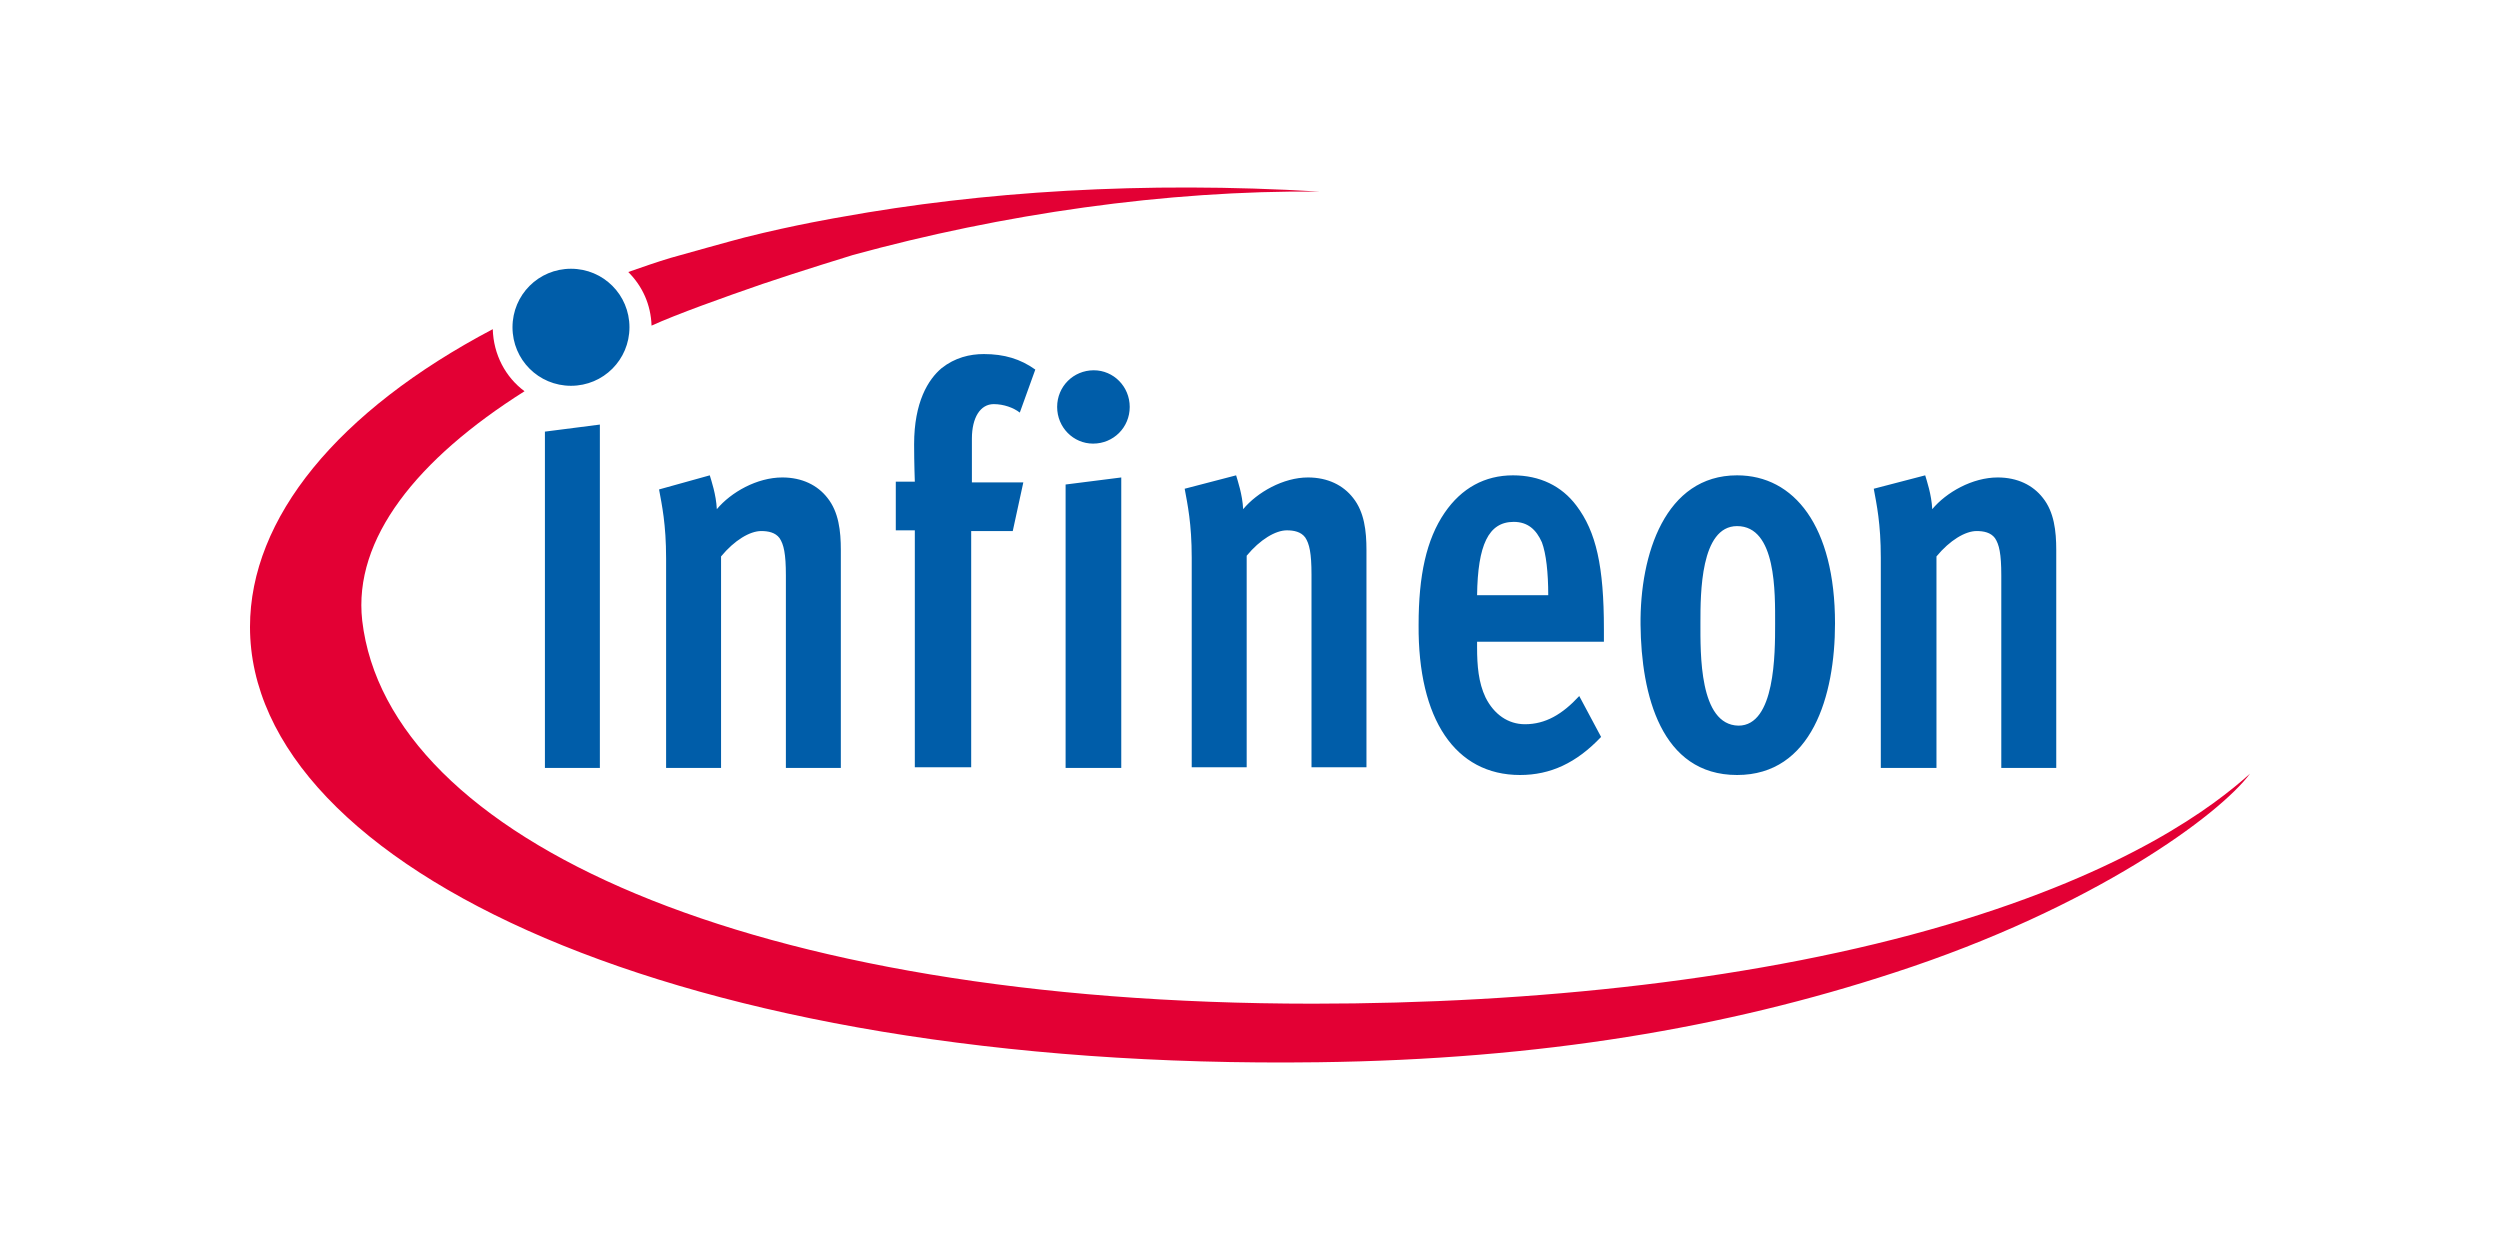 <?xml version="1.0" encoding="UTF-8"?>
<svg xmlns="http://www.w3.org/2000/svg" xmlns:xlink="http://www.w3.org/1999/xlink" width="400px" height="200px" viewBox="0 0 400 200" version="1.1">
  <title>logos / infineon</title>
  <g id="logos-/-infineon" stroke="none" stroke-width="1" fill="none" fill-rule="evenodd">
    <rect id="Body" x="0" y="0" width="400" height="200"></rect>
    <g id="infineon" transform="translate(40, 30)" fill-rule="nonzero">
      <path d="M237.932,94 C249.881,94 253.602,81.365 253.602,69.745 C253.602,54.177 247.063,46.054 237.932,46.054 C226.433,46.054 222.374,58.689 222.487,69.971 C222.6,81.139 225.756,94 237.932,94 Z M232.069,69.632 C232.069,65.007 232.069,54.177 237.932,54.177 C244.245,54.177 244.019,64.894 244.019,69.858 C244.019,74.596 244.019,86.103 238.157,86.103 C231.844,85.99 232.069,74.483 232.069,69.632 Z M203.209,94 C208.057,94 212.228,92.082 216.174,87.908 L212.679,81.365 C209.974,84.298 207.268,85.877 203.999,85.877 C201.293,85.877 199.038,84.298 197.686,81.591 C196.558,79.221 196.333,76.514 196.333,73.581 L196.333,72.678 L216.625,72.678 L216.625,70.648 C216.625,60.607 215.385,55.079 212.228,50.905 C209.861,47.747 206.366,46.054 202.082,46.054 C197.573,46.054 193.853,48.085 191.147,52.033 C188.216,56.32 186.976,62.074 186.976,69.971 C186.863,85.088 192.838,94 203.209,94 Z M202.195,53.5 C204.45,53.5 205.802,54.741 206.704,56.772 C207.381,58.577 207.719,61.623 207.719,65.233 L196.333,65.233 C196.445,57.223 198.136,53.5 202.195,53.5 Z M261.042,92.872 L269.835,92.872 L269.835,59.028 C271.977,56.433 274.457,54.967 276.261,54.967 C277.388,54.967 278.516,55.192 279.192,56.095 C279.869,57.11 280.207,58.577 280.207,62.074 L280.207,92.872 L289,92.872 L289,58.013 C289,54.967 288.662,51.921 286.858,49.664 C285.28,47.634 282.8,46.393 279.643,46.393 C275.585,46.393 271.414,48.762 269.159,51.469 C269.046,49.1 268.257,46.844 268.031,46.054 L259.802,48.198 C260.253,50.68 260.929,53.726 260.929,59.253 L260.929,92.872 L261.042,92.872 Z M158.905,51.469 C158.792,49.1 158.003,46.844 157.778,46.054 L149.548,48.198 C149.999,50.68 150.675,53.726 150.675,59.253 L150.675,92.759 L159.469,92.759 L159.469,58.915 C161.611,56.32 164.091,54.854 165.895,54.854 C167.022,54.854 168.149,55.079 168.826,55.982 C169.502,56.997 169.84,58.464 169.84,61.961 L169.84,92.759 L178.634,92.759 L178.634,58.013 C178.634,54.967 178.295,51.921 176.492,49.664 C174.913,47.634 172.433,46.393 169.277,46.393 C165.331,46.393 161.16,48.762 158.905,51.469 Z M51.357,31.727 C56.543,31.727 60.714,27.553 60.714,22.364 C60.714,17.174 56.543,13 51.357,13 C46.171,13 42,17.174 42,22.364 C42,27.553 46.171,31.727 51.357,31.727 Z M94.534,92.872 L94.534,58.013 C94.534,54.967 94.196,51.921 92.392,49.664 C90.814,47.634 88.334,46.393 85.177,46.393 C81.119,46.393 76.948,48.762 74.693,51.469 C74.58,49.1 73.791,46.844 73.565,46.054 L65.449,48.311 C65.9,50.792 66.576,53.838 66.576,59.366 L66.576,92.872 L75.369,92.872 L75.369,59.028 C77.511,56.433 79.991,54.967 81.795,54.967 C82.922,54.967 84.05,55.192 84.726,56.095 C85.403,57.11 85.741,58.577 85.741,62.074 L85.741,92.872 L94.534,92.872 Z M135.005,29.245 C131.736,29.245 129.143,31.84 129.143,35.111 C129.143,38.383 131.736,40.978 134.893,40.978 C138.162,40.978 140.755,38.383 140.755,35.111 C140.755,31.84 138.162,29.245 135.005,29.245 Z M47.186,92.872 L55.979,92.872 L55.979,37.932 L47.186,39.06 L47.186,92.872 Z M118.997,34.66 C120.576,34.66 122.154,35.224 123.168,36.014 L125.649,29.132 C123.281,27.44 120.688,26.65 117.419,26.65 C115.164,26.65 112.797,27.214 110.655,28.907 C108.513,30.712 106.258,34.322 106.258,41.091 C106.258,44.024 106.371,47.07 106.371,47.07 L103.327,47.07 L103.327,54.854 L106.371,54.854 L106.371,92.759 L115.39,92.759 L115.39,54.967 L122.041,54.967 L123.732,47.182 L115.503,47.182 L115.503,40.188 C115.503,36.804 116.855,34.66 118.997,34.66 Z M130.496,92.872 L139.402,92.872 L139.402,46.393 L130.496,47.521 L130.496,92.872 Z" id="Shape" fill="#005DA9"></path>
      <path d="M271.56,117.945 C241.75,126.751 205.505,130.589 170.049,130.589 C80.056,130.589 22.018,104.173 17.953,69.289 C16.486,56.194 26.761,43.437 43.924,32.6 C40.875,30.342 38.956,26.73 38.843,22.666 C14.001,35.761 0,52.92 0,70.305 C0,108.801 68.765,141.314 170.953,139.959 C206.521,139.508 236.217,134.427 263.091,125.622 C295.046,115.236 315.145,100.334 320,93.787 C314.241,98.98 300.579,109.366 271.56,117.945 Z M81.976,15.441 C87.96,13.409 96.429,10.812 96.429,10.812 C120.254,4.264 146.563,0.426 171.066,0.652 C142.837,-1.042 117.092,0.652 94.622,4.716 C94.622,4.716 87.17,5.958 79.153,7.99 C79.153,7.99 75.314,9.006 72.943,9.683 C70.572,10.36 67.297,11.264 67.297,11.264 C65.039,11.941 62.781,12.731 60.522,13.521 C62.781,15.779 64.135,18.714 64.248,22.101 C68.2,20.295 75.766,17.585 81.976,15.441 Z" id="Shape" fill="#E30034"></path>
    </g>
  </g>
</svg>
